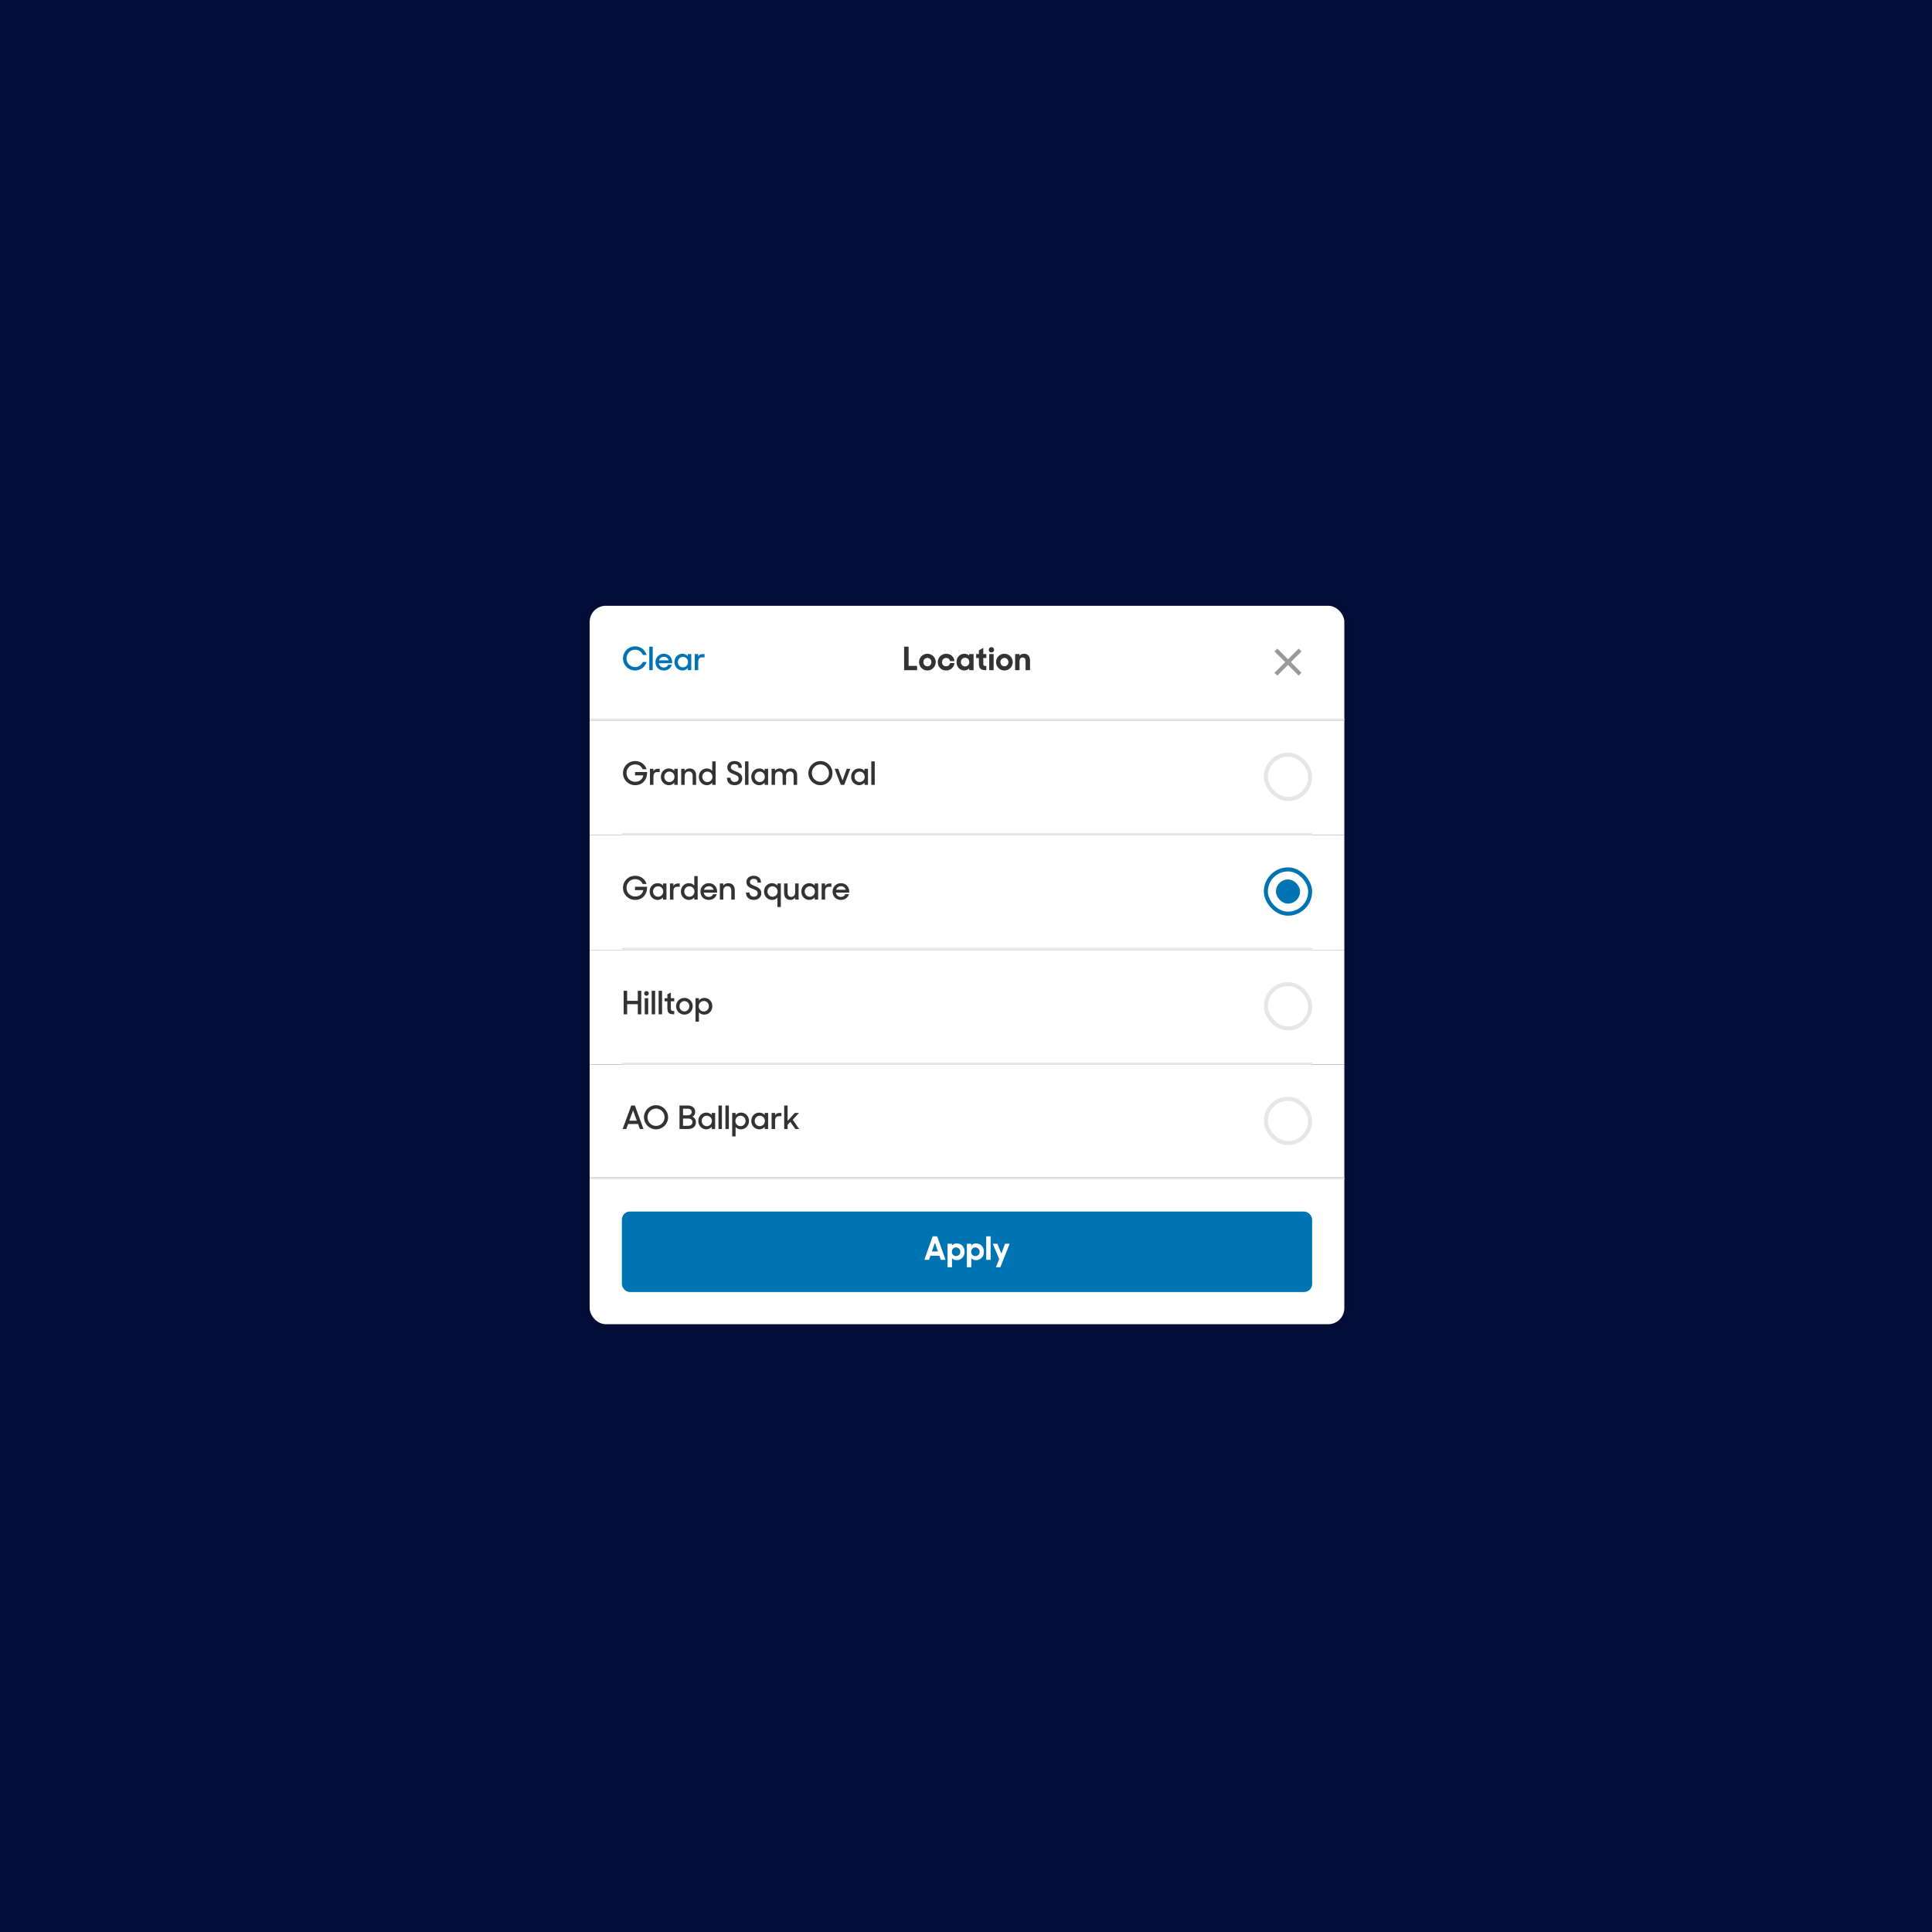 <svg width="960" height="960" viewBox="0 0 960 960" fill="none" xmlns="http://www.w3.org/2000/svg">
<rect width="960" height="960" fill="#040E3B"/>
<g clip-path="url(#clip0_2817_109549)">
<rect width="375" height="57" transform="translate(293 301)" fill="white"/>
<path d="M449.254 333V321.32H451.478V330.872H455.702V333H449.254ZM460.805 333.16C458.501 333.16 456.661 331.304 456.661 329C456.661 326.696 458.501 324.84 460.805 324.84C463.109 324.84 464.949 326.696 464.949 329C464.949 331.304 463.109 333.16 460.805 333.16ZM460.805 331.08C461.925 331.08 462.821 330.136 462.821 329C462.821 327.864 461.925 326.92 460.805 326.92C459.669 326.92 458.805 327.864 458.805 329C458.805 330.136 459.669 331.08 460.805 331.08ZM470.109 333.16C467.757 333.16 465.981 331.448 465.981 329C465.981 326.696 467.821 324.84 470.125 324.84C472.333 324.84 474.093 326.344 474.253 328.488H472.061C471.885 327.528 471.133 326.92 470.125 326.92C468.973 326.92 468.077 327.848 468.077 329C468.077 330.248 468.893 331.08 470.141 331.08C471.165 331.08 471.885 330.424 472.061 329.48H474.253C474.077 331.64 472.285 333.16 470.109 333.16ZM479.157 333.16C477.461 333.16 475.301 331.816 475.301 329C475.301 326.168 477.381 324.84 479.189 324.84C480.229 324.84 481.045 325.224 481.573 325.784V325H483.765V333H481.573V332.104C481.045 332.728 480.197 333.16 479.157 333.16ZM479.589 331.144C480.773 331.144 481.637 330.168 481.637 328.984C481.637 327.8 480.773 326.84 479.589 326.84C478.373 326.84 477.445 327.752 477.445 328.984C477.445 330.216 478.373 331.144 479.589 331.144ZM485.044 326.968V325H486.404V323.128L488.596 321.928V325H490.1V326.968H488.596V329.512C488.596 330.76 488.756 330.952 490.1 330.952V333H489.78C487.236 333 486.404 332.136 486.404 329.528V326.968H485.044ZM491.54 333V325H493.732V333H491.54ZM491.316 322.888C491.316 322.104 491.844 321.56 492.628 321.56C493.412 321.56 493.956 322.104 493.956 322.888C493.956 323.672 493.412 324.2 492.628 324.2C491.844 324.2 491.316 323.672 491.316 322.888ZM499.076 333.16C496.772 333.16 494.932 331.304 494.932 329C494.932 326.696 496.772 324.84 499.076 324.84C501.38 324.84 503.22 326.696 503.22 329C503.22 331.304 501.38 333.16 499.076 333.16ZM499.076 331.08C500.196 331.08 501.092 330.136 501.092 329C501.092 327.864 500.196 326.92 499.076 326.92C497.94 326.92 497.076 327.864 497.076 329C497.076 330.136 497.94 331.08 499.076 331.08ZM504.414 333V325H506.59V325.896C507.102 325.24 507.886 324.84 508.798 324.84C510.686 324.84 511.822 326.056 511.822 328.12V333H509.598V328.408C509.598 327.336 509.102 326.712 508.126 326.712C507.294 326.712 506.606 327.288 506.606 328.632V333H504.414Z" fill="#333333"/>
<path d="M315.624 333.16C312.184 333.16 309.56 330.472 309.56 327.16C309.56 323.832 312.2 321.16 315.624 321.16C318.28 321.16 320.616 322.936 321.304 325.464H319.432C318.792 323.896 317.448 322.84 315.56 322.84C313.176 322.84 311.32 324.792 311.32 327.16C311.32 329.528 313.176 331.464 315.56 331.464C317.4 331.464 318.712 330.456 319.384 328.936H321.288C320.536 331.416 318.264 333.16 315.624 333.16ZM322.613 333V321.32H324.325V333H322.613ZM329.828 333.16C327.3 333.16 325.7 331.304 325.7 329.032C325.7 326.68 327.492 324.84 329.844 324.84C332.196 324.84 333.972 326.568 333.972 328.952V329.544H327.332C327.524 330.776 328.436 331.672 329.844 331.672C330.948 331.672 331.7 331.144 332.004 330.312H333.844C333.236 332.072 331.876 333.16 329.828 333.16ZM329.86 326.36C328.692 326.36 327.78 327.08 327.444 328.104H332.228C331.94 326.984 331.06 326.36 329.86 326.36ZM339.106 333.16C337.074 333.16 335.122 331.544 335.122 329C335.122 326.44 337.026 324.84 339.122 324.84C340.178 324.84 341.186 325.304 341.778 326.04V325H343.49V333H341.778V331.896C341.17 332.68 340.162 333.16 339.106 333.16ZM339.346 331.592C340.802 331.592 341.874 330.424 341.874 328.984C341.874 327.56 340.802 326.392 339.346 326.392C337.922 326.392 336.818 327.528 336.818 328.984C336.818 330.44 337.922 331.592 339.346 331.592ZM345.222 333V325H346.934V326.232C347.35 325.448 348.086 325 349.142 325H350.086V326.632H348.886C347.494 326.632 346.95 327.368 346.95 329.032V333H345.222Z" fill="#0073B2"/>
<path d="M634 323L646 335" stroke="#999999" stroke-width="2" stroke-linejoin="round"/>
<path d="M634 335L646 323" stroke="#999999" stroke-width="2" stroke-linejoin="round"/>
<rect x="293" y="357" width="375" height="1" fill="#E6E6E6"/>
<g clip-path="url(#clip1_2817_109549)">
<rect width="375" height="57" transform="translate(293 358)" fill="white"/>
<path d="M315.608 390.16C312.248 390.16 309.56 387.52 309.56 384.16C309.56 380.816 312.136 378.16 315.672 378.16C318.392 378.16 320.616 379.872 321.272 382.24H319.32C318.728 380.8 317.448 379.84 315.576 379.84C313.112 379.84 311.304 381.76 311.304 384.16C311.304 386.576 313.176 388.464 315.608 388.464C317.88 388.464 319.288 387.12 319.672 385.28H315.528V383.616H321.512V384.224C321.512 387.392 319.256 390.16 315.608 390.16ZM322.957 390V382H324.669V383.232C325.085 382.448 325.821 382 326.877 382H327.821V383.632H326.621C325.229 383.632 324.685 384.368 324.685 386.032V390H322.957ZM332.372 390.16C330.34 390.16 328.388 388.544 328.388 386C328.388 383.44 330.292 381.84 332.388 381.84C333.444 381.84 334.452 382.304 335.044 383.04V382H336.756V390H335.044V388.896C334.436 389.68 333.428 390.16 332.372 390.16ZM332.612 388.592C334.068 388.592 335.14 387.424 335.14 385.984C335.14 384.56 334.068 383.392 332.612 383.392C331.188 383.392 330.084 384.528 330.084 385.984C330.084 387.44 331.188 388.592 332.612 388.592ZM338.488 390V382H340.184V383.04C340.728 382.304 341.592 381.84 342.648 381.84C344.664 381.84 345.896 383.152 345.896 385.328V390H344.168V385.472C344.168 384.16 343.512 383.328 342.232 383.328C341.08 383.328 340.2 384.192 340.2 385.6V390H338.488ZM351.231 390.16C349.199 390.16 347.247 388.544 347.247 386C347.247 383.44 349.151 381.84 351.247 381.84C352.303 381.84 353.311 382.304 353.903 383.04V378.32H355.599V390H353.903V388.896C353.295 389.68 352.287 390.16 351.231 390.16ZM351.471 388.592C352.927 388.592 353.999 387.424 353.999 385.984C353.999 384.56 352.927 383.392 351.471 383.392C350.047 383.392 348.943 384.528 348.943 385.984C348.943 387.44 350.047 388.592 351.471 388.592ZM365.089 390.16C362.673 390.16 361.201 388.832 361.201 386.464H362.993V386.576C362.993 387.776 363.857 388.56 365.041 388.56C366.305 388.56 367.025 387.856 367.025 386.8C367.025 385.616 365.841 385.184 364.545 384.688C363.009 384.096 361.393 383.36 361.393 381.28C361.393 379.424 362.865 378.16 364.977 378.16C367.249 378.16 368.657 379.376 368.641 381.552H366.929V381.424C366.929 380.304 366.193 379.68 364.993 379.68C363.889 379.68 363.153 380.304 363.153 381.248C363.153 382.352 364.257 382.752 365.633 383.296C367.201 383.92 368.817 384.72 368.817 386.784C368.817 388.544 367.537 390.16 365.089 390.16ZM370.207 390V378.32H371.919V390H370.207ZM377.278 390.16C375.246 390.16 373.294 388.544 373.294 386C373.294 383.44 375.198 381.84 377.294 381.84C378.35 381.84 379.358 382.304 379.95 383.04V382H381.662V390H379.95V388.896C379.342 389.68 378.334 390.16 377.278 390.16ZM377.518 388.592C378.974 388.592 380.046 387.424 380.046 385.984C380.046 384.56 378.974 383.392 377.518 383.392C376.094 383.392 374.99 384.528 374.99 385.984C374.99 387.44 376.094 388.592 377.518 388.592ZM383.394 390V382H385.09V382.96C385.602 382.256 386.418 381.84 387.442 381.84C388.722 381.84 389.618 382.384 390.082 383.28C390.626 382.4 391.602 381.84 392.786 381.84C394.962 381.84 396.098 383.152 396.098 385.2V390H394.354V385.312C394.354 384.112 393.698 383.328 392.498 383.328C391.426 383.328 390.594 384.064 390.594 385.488V390H388.866V385.232C388.866 384.064 388.21 383.328 387.058 383.328C385.938 383.328 385.106 384.08 385.106 385.552V390H383.394ZM407.653 390.16C404.341 390.16 401.669 387.472 401.669 384.16C401.669 380.848 404.341 378.16 407.653 378.16C410.981 378.16 413.653 380.848 413.653 384.16C413.653 387.472 410.981 390.16 407.653 390.16ZM407.653 388.464C410.053 388.464 411.909 386.528 411.909 384.16C411.909 381.792 410.053 379.84 407.653 379.84C405.269 379.84 403.413 381.792 403.413 384.16C403.413 386.528 405.269 388.464 407.653 388.464ZM417.784 390L414.712 382H416.504L418.648 387.792L420.76 382H422.52L419.496 390H417.784ZM426.903 390.16C424.871 390.16 422.919 388.544 422.919 386C422.919 383.44 424.823 381.84 426.919 381.84C427.975 381.84 428.983 382.304 429.575 383.04V382H431.287V390H429.575V388.896C428.967 389.68 427.959 390.16 426.903 390.16ZM427.143 388.592C428.599 388.592 429.671 387.424 429.671 385.984C429.671 384.56 428.599 383.392 427.143 383.392C425.719 383.392 424.615 384.528 424.615 385.984C424.615 387.44 425.719 388.592 427.143 388.592ZM432.941 390V378.32H434.653V390H432.941Z" fill="#333333"/>
<rect x="629" y="375" width="22" height="22" rx="11" fill="white"/>
<rect x="629" y="375" width="22" height="22" rx="11" stroke="#E6E6E6" stroke-width="2"/>
<rect x="309" y="414" width="343" height="1" fill="#E6E6E6"/>
<rect width="375" height="57" transform="translate(293 415)" fill="white"/>
<path d="M315.608 447.16C312.248 447.16 309.56 444.52 309.56 441.16C309.56 437.816 312.136 435.16 315.672 435.16C318.392 435.16 320.616 436.872 321.272 439.24H319.32C318.728 437.8 317.448 436.84 315.576 436.84C313.112 436.84 311.304 438.76 311.304 441.16C311.304 443.576 313.176 445.464 315.608 445.464C317.88 445.464 319.288 444.12 319.672 442.28H315.528V440.616H321.512V441.224C321.512 444.392 319.256 447.16 315.608 447.16ZM326.778 447.16C324.746 447.16 322.794 445.544 322.794 443C322.794 440.44 324.698 438.84 326.794 438.84C327.85 438.84 328.858 439.304 329.45 440.04V439H331.162V447H329.45V445.896C328.842 446.68 327.834 447.16 326.778 447.16ZM327.018 445.592C328.474 445.592 329.546 444.424 329.546 442.984C329.546 441.56 328.474 440.392 327.018 440.392C325.594 440.392 324.49 441.528 324.49 442.984C324.49 444.44 325.594 445.592 327.018 445.592ZM332.894 447V439H334.606V440.232C335.022 439.448 335.758 439 336.814 439H337.758V440.632H336.558C335.166 440.632 334.622 441.368 334.622 443.032V447H332.894ZM342.309 447.16C340.277 447.16 338.325 445.544 338.325 443C338.325 440.44 340.229 438.84 342.325 438.84C343.381 438.84 344.389 439.304 344.981 440.04V435.32H346.677V447H344.981V445.896C344.373 446.68 343.365 447.16 342.309 447.16ZM342.549 445.592C344.005 445.592 345.077 444.424 345.077 442.984C345.077 441.56 344.005 440.392 342.549 440.392C341.125 440.392 340.021 441.528 340.021 442.984C340.021 444.44 341.125 445.592 342.549 445.592ZM352.172 447.16C349.644 447.16 348.044 445.304 348.044 443.032C348.044 440.68 349.836 438.84 352.188 438.84C354.54 438.84 356.316 440.568 356.316 442.952V443.544H349.676C349.868 444.776 350.78 445.672 352.188 445.672C353.292 445.672 354.044 445.144 354.348 444.312H356.188C355.58 446.072 354.22 447.16 352.172 447.16ZM352.204 440.36C351.036 440.36 350.124 441.08 349.788 442.104H354.572C354.284 440.984 353.404 440.36 352.204 440.36ZM357.691 447V439H359.387V440.04C359.931 439.304 360.795 438.84 361.851 438.84C363.867 438.84 365.099 440.152 365.099 442.328V447H363.371V442.472C363.371 441.16 362.715 440.328 361.435 440.328C360.283 440.328 359.403 441.192 359.403 442.6V447H357.691ZM374.573 447.16C372.157 447.16 370.685 445.832 370.685 443.464H372.477V443.576C372.477 444.776 373.341 445.56 374.525 445.56C375.789 445.56 376.509 444.856 376.509 443.8C376.509 442.616 375.325 442.184 374.029 441.688C372.493 441.096 370.877 440.36 370.877 438.28C370.877 436.424 372.349 435.16 374.461 435.16C376.733 435.16 378.141 436.376 378.125 438.552H376.413V438.424C376.413 437.304 375.677 436.68 374.477 436.68C373.373 436.68 372.637 437.304 372.637 438.248C372.637 439.352 373.741 439.752 375.117 440.296C376.685 440.92 378.301 441.72 378.301 443.784C378.301 445.544 377.021 447.16 374.573 447.16ZM383.622 447.16C381.59 447.16 379.638 445.544 379.638 443C379.638 440.44 381.542 438.84 383.638 438.84C384.694 438.84 385.686 439.32 386.294 440.088V439H387.99V450.68H386.294V445.992C385.702 446.744 384.71 447.16 383.622 447.16ZM383.862 445.592C385.318 445.592 386.39 444.424 386.39 442.984C386.39 441.56 385.318 440.392 383.862 440.392C382.438 440.392 381.334 441.528 381.334 442.984C381.334 444.44 382.438 445.592 383.862 445.592ZM392.797 447.16C390.765 447.16 389.613 445.864 389.613 443.656V439H391.357V443.512C391.357 444.856 391.997 445.656 393.213 445.656C394.301 445.656 395.101 444.792 395.101 443.416V439H396.812V447H395.117V445.944C394.621 446.68 393.805 447.16 392.797 447.16ZM402.153 447.16C400.121 447.16 398.169 445.544 398.169 443C398.169 440.44 400.073 438.84 402.169 438.84C403.225 438.84 404.233 439.304 404.825 440.04V439H406.537V447H404.825V445.896C404.217 446.68 403.209 447.16 402.153 447.16ZM402.393 445.592C403.849 445.592 404.921 444.424 404.921 442.984C404.921 441.56 403.849 440.392 402.393 440.392C400.969 440.392 399.865 441.528 399.865 442.984C399.865 444.44 400.969 445.592 402.393 445.592ZM408.269 447V439H409.981V440.232C410.397 439.448 411.133 439 412.189 439H413.133V440.632H411.933C410.541 440.632 409.997 441.368 409.997 443.032V447H408.269ZM417.828 447.16C415.3 447.16 413.7 445.304 413.7 443.032C413.7 440.68 415.492 438.84 417.844 438.84C420.196 438.84 421.972 440.568 421.972 442.952V443.544H415.332C415.524 444.776 416.436 445.672 417.844 445.672C418.948 445.672 419.7 445.144 420.004 444.312H421.844C421.236 446.072 419.876 447.16 417.828 447.16ZM417.86 440.36C416.692 440.36 415.78 441.08 415.444 442.104H420.228C419.94 440.984 419.06 440.36 417.86 440.36Z" fill="#333333"/>
<rect x="629" y="432" width="22" height="22" rx="11" fill="white"/>
<rect x="629" y="432" width="22" height="22" rx="11" stroke="#0073B2" stroke-width="2"/>
<rect x="634" y="437" width="12" height="12" rx="6" fill="#0073B2"/>
<rect x="309" y="471" width="343" height="1" fill="#E6E6E6"/>
<rect width="375" height="57" transform="translate(293 472)" fill="white"/>
<path d="M316.92 504V498.96H311.64V504H309.896V492.32H311.64V497.296H316.92V492.32H318.648V504H316.92ZM320.363 504V496H322.091V504H320.363ZM320.075 493.616C320.075 492.944 320.555 492.464 321.227 492.464C321.899 492.464 322.379 492.944 322.379 493.616C322.379 494.288 321.899 494.768 321.227 494.768C320.539 494.768 320.075 494.288 320.075 493.616ZM323.816 504V492.32H325.528V504H323.816ZM327.27 504V492.32H328.982V504H327.27ZM330.246 497.536V496H331.606V494.112L333.334 493.168V496H335.03V497.536H333.334V500.72C333.334 502.16 333.558 502.384 335.03 502.384V504H334.774C332.342 504 331.606 503.232 331.606 500.736V497.536H330.246ZM340.079 504.16C337.775 504.16 335.935 502.32 335.935 500C335.935 497.664 337.775 495.84 340.079 495.84C342.383 495.84 344.223 497.664 344.223 500C344.223 502.32 342.383 504.16 340.079 504.16ZM340.079 502.56C341.455 502.56 342.543 501.408 342.543 500C342.543 498.592 341.455 497.44 340.079 497.44C338.687 497.44 337.631 498.592 337.631 500C337.631 501.408 338.687 502.56 340.079 502.56ZM349.981 504.16C348.877 504.16 347.869 503.744 347.293 503.008V507.68H345.597V496H347.293V497.12C347.885 496.336 348.893 495.84 349.965 495.84C352.061 495.84 353.949 497.44 353.949 500C353.949 502.544 351.997 504.16 349.981 504.16ZM349.725 502.592C351.149 502.592 352.253 501.44 352.253 499.984C352.253 498.528 351.149 497.392 349.725 497.392C348.269 497.392 347.197 498.56 347.197 499.984C347.197 501.424 348.269 502.592 349.725 502.592Z" fill="#333333"/>
<rect x="629" y="489" width="22" height="22" rx="11" fill="white"/>
<rect x="629" y="489" width="22" height="22" rx="11" stroke="#E6E6E6" stroke-width="2"/>
<rect x="309" y="528" width="343" height="1" fill="#E6E6E6"/>
<rect width="375" height="56" transform="translate(293 529)" fill="white"/>
<path d="M309.384 561L313.672 549.32H315.464L319.752 561H317.944L317.032 558.504H312.104L311.208 561H309.384ZM314.568 551.72L312.712 556.84H316.424L314.568 551.72ZM325.966 561.16C322.654 561.16 319.982 558.472 319.982 555.16C319.982 551.848 322.654 549.16 325.966 549.16C329.294 549.16 331.966 551.848 331.966 555.16C331.966 558.472 329.294 561.16 325.966 561.16ZM325.966 559.464C328.366 559.464 330.222 557.528 330.222 555.16C330.222 552.792 328.366 550.84 325.966 550.84C323.582 550.84 321.726 552.792 321.726 555.16C321.726 557.528 323.582 559.464 325.966 559.464ZM337.646 561V549.32H341.598C343.966 549.32 345.438 550.504 345.438 552.504C345.438 553.544 344.974 554.376 344.062 554.888C345.182 555.368 345.806 556.312 345.806 557.624C345.806 559.784 344.254 561 341.87 561H337.646ZM341.79 555.8H339.39V559.4H341.87C343.246 559.4 344.062 558.68 344.062 557.592C344.062 556.488 343.406 555.8 341.79 555.8ZM341.598 550.904H339.39V554.184H341.662C343.07 554.184 343.694 553.48 343.694 552.504C343.694 551.496 342.974 550.904 341.598 550.904ZM350.966 561.16C348.934 561.16 346.982 559.544 346.982 557C346.982 554.44 348.886 552.84 350.982 552.84C352.038 552.84 353.046 553.304 353.638 554.04V553H355.35V561H353.638V559.896C353.03 560.68 352.022 561.16 350.966 561.16ZM351.206 559.592C352.662 559.592 353.734 558.424 353.734 556.984C353.734 555.56 352.662 554.392 351.206 554.392C349.782 554.392 348.678 555.528 348.678 556.984C348.678 558.44 349.782 559.592 351.206 559.592ZM357.004 561V549.32H358.716V561H357.004ZM360.457 561V549.32H362.169V561H360.457ZM368.2 561.16C367.096 561.16 366.088 560.744 365.512 560.008V564.68H363.816V553H365.512V554.12C366.104 553.336 367.112 552.84 368.184 552.84C370.28 552.84 372.168 554.44 372.168 557C372.168 559.544 370.216 561.16 368.2 561.16ZM367.944 559.592C369.368 559.592 370.472 558.44 370.472 556.984C370.472 555.528 369.368 554.392 367.944 554.392C366.488 554.392 365.416 555.56 365.416 556.984C365.416 558.424 366.488 559.592 367.944 559.592ZM377.294 561.16C375.262 561.16 373.31 559.544 373.31 557C373.31 554.44 375.214 552.84 377.31 552.84C378.366 552.84 379.374 553.304 379.966 554.04V553H381.678V561H379.966V559.896C379.358 560.68 378.35 561.16 377.294 561.16ZM377.534 559.592C378.99 559.592 380.062 558.424 380.062 556.984C380.062 555.56 378.99 554.392 377.534 554.392C376.11 554.392 375.006 555.528 375.006 556.984C375.006 558.44 376.11 559.592 377.534 559.592ZM383.41 561V553H385.122V554.232C385.538 553.448 386.274 553 387.33 553H388.274V554.632H387.074C385.682 554.632 385.138 555.368 385.138 557.032V561H383.41ZM395.18 561L392.7 557.448L391.356 558.92V561H389.66V549.32H391.356V556.968L394.956 553H397.02L393.9 556.424L397.1 561H395.18Z" fill="#333333"/>
<rect x="629" y="546" width="22" height="22" rx="11" fill="white"/>
<rect x="629" y="546" width="22" height="22" rx="11" stroke="#E6E6E6" stroke-width="2"/>
</g>
<rect width="375" height="73" transform="translate(293 585)" fill="white"/>
<rect width="375" height="1" transform="translate(293 585)" fill="#E6E6E6"/>
<rect x="309" y="602" width="343" height="40" rx="4" fill="#0073B2"/>
<path d="M459.295 626L463.439 614.32H465.679L469.823 626H467.503L466.799 623.968H462.319L461.615 626H459.295ZM464.559 617.488L463.055 621.84H466.063L464.559 617.488ZM475.466 626.16C474.41 626.16 473.546 625.808 473.034 625.216V629.68H470.842V618H473.034V618.912C473.546 618.288 474.362 617.84 475.434 617.84C477.242 617.84 479.306 619.168 479.306 622C479.306 624.816 477.162 626.16 475.466 626.16ZM475.018 624.144C476.234 624.144 477.162 623.216 477.162 621.984C477.162 620.752 476.234 619.84 475.018 619.84C473.834 619.84 472.97 620.8 472.97 621.984C472.97 623.168 473.834 624.144 475.018 624.144ZM485.067 626.16C484.011 626.16 483.147 625.808 482.635 625.216V629.68H480.443V618H482.635V618.912C483.147 618.288 483.963 617.84 485.035 617.84C486.843 617.84 488.907 619.168 488.907 622C488.907 624.816 486.763 626.16 485.067 626.16ZM484.619 624.144C485.835 624.144 486.763 623.216 486.763 621.984C486.763 620.752 485.835 619.84 484.619 619.84C483.435 619.84 482.571 620.8 482.571 621.984C482.571 623.168 483.435 624.144 484.619 624.144ZM490.044 626V614.32H492.236V626H490.044ZM494.861 629.696L496.493 625.648L493.309 618H495.613L497.581 622.928L499.421 618H501.693L497.053 629.696H494.861Z" fill="white"/>
</g>
<rect x="291" y="299" width="379" height="361" rx="10" stroke="black" stroke-opacity="0.1" stroke-width="4"/>
<defs>
<clipPath id="clip0_2817_109549">
<rect x="293" y="301" width="375" height="357" rx="8" fill="white"/>
</clipPath>
<clipPath id="clip1_2817_109549">
<rect width="375" height="227" fill="white" transform="translate(293 358)"/>
</clipPath>
</defs>
</svg>
